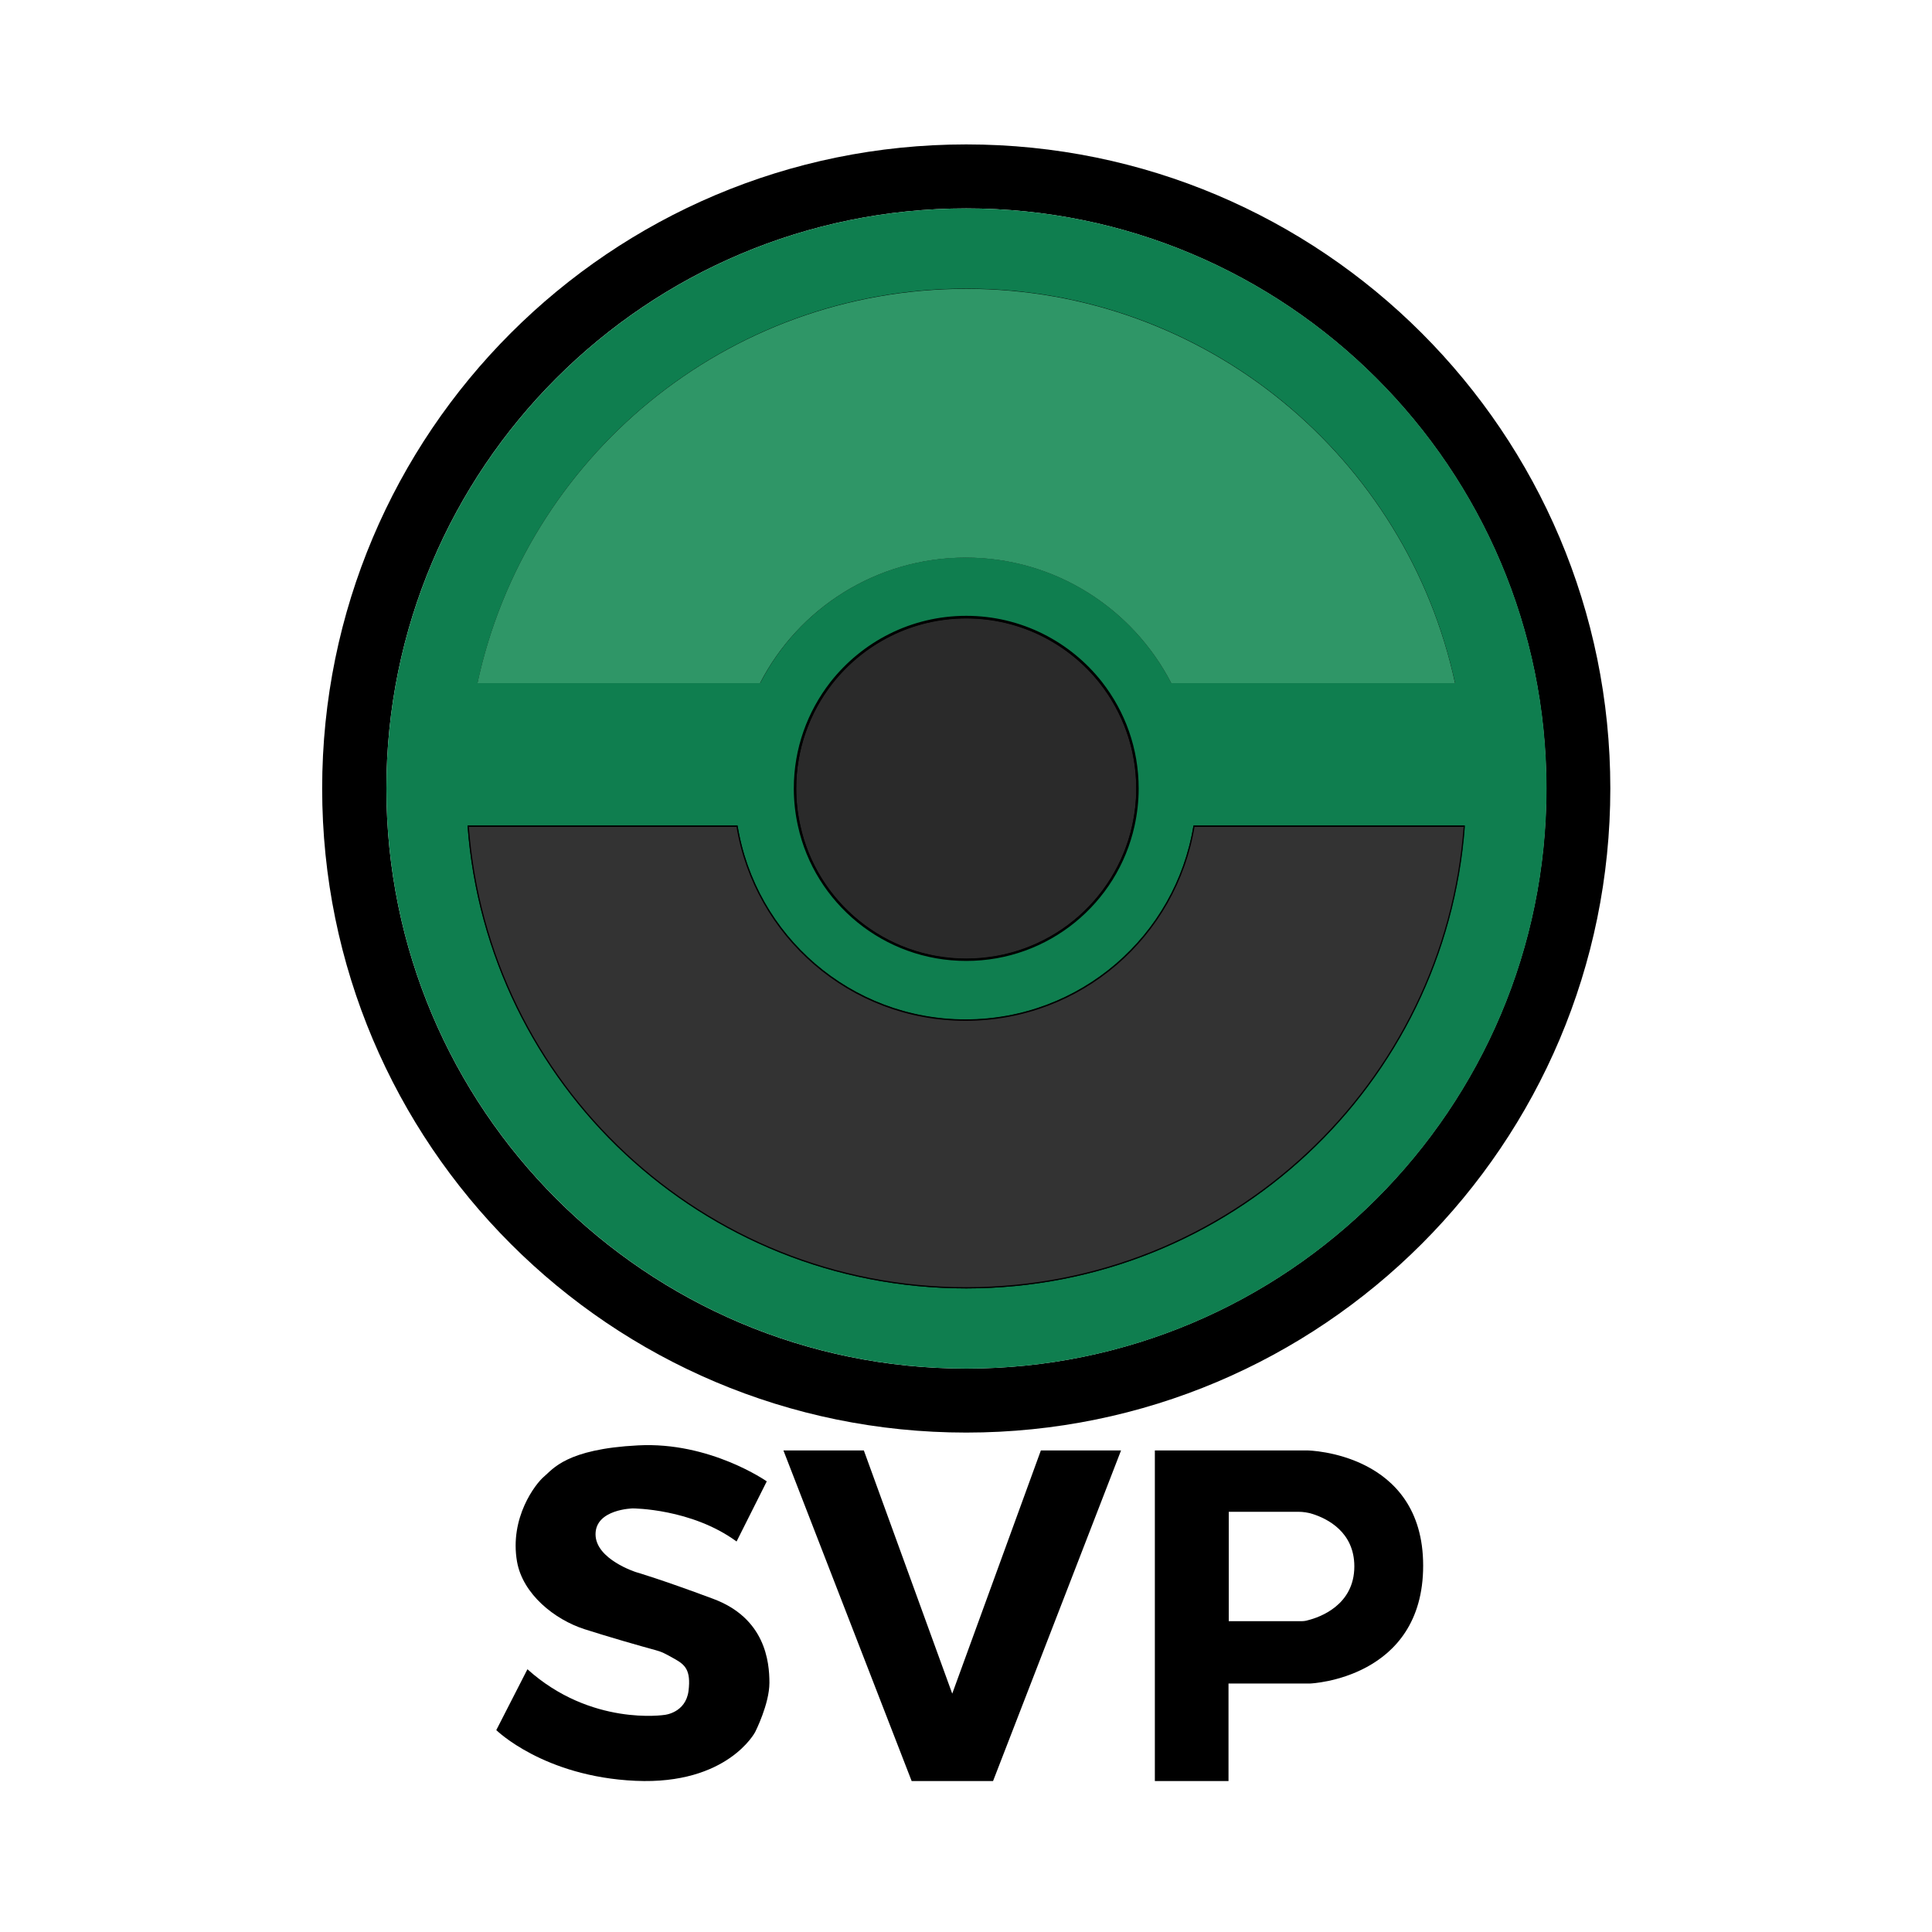 <?xml version="1.0" encoding="utf-8"?>
<!-- Generator: Adobe Illustrator 25.0.1, SVG Export Plug-In . SVG Version: 6.00 Build 0)  -->
<svg version="1.1" id="Layer_1" xmlns="http://www.w3.org/2000/svg" xmlns:xlink="http://www.w3.org/1999/xlink" x="0px" y="0px"
	 viewBox="0 0 800 800" style="enable-background:new 0 0 800 800;" xml:space="preserve">
<style type="text/css">
	.st0{fill:none;stroke:#000000;stroke-miterlimit:10;}
	.st1{fill:#0F7E4F;}
	.st2{opacity:0.54;enable-background:new    ;}
	.st3{opacity:0.56;enable-background:new    ;}
	.st4{fill:#2F9667;}
	.st5{fill:none;}
	.st6{opacity:0.18;enable-background:new    ;}
</style>
<g id="Layer_2_1_">
	<path class="st0" d="M456,282.9c9.4,12.1,15,27.2,15,43.7c0,5.3-0.6,10.4-1.7,15.4c-7,31.8-35.3,55.5-69.2,55.5
		s-62.3-23.8-69.2-55.5c-1.1-4.9-1.7-10.1-1.7-15.4c0-16.5,5.6-31.6,15-43.7c13-16.6,33.2-27.3,55.9-27.3S443,266.3,456,282.9z"/>
	<path d="M400.1,59.8c-147.3,0-266.7,119.4-266.7,266.7s119.4,266.7,266.7,266.7s266.7-119.4,266.7-266.7S547.4,59.8,400.1,59.8z
		 M400.1,566.7C267.5,566.7,160,459.2,160,326.5S267.5,86.3,400.1,86.3s240.2,107.5,240.2,240.2S532.8,566.7,400.1,566.7z"/>
	<path class="st0" d="M314.7,282.9H197.7c20-93.3,103-163.3,202.4-163.3s182.3,70,202.4,163.3H485c-15.9-30.9-48.1-52-85.1-52
		S330.6,251.9,314.7,282.9z"/>
	<path class="st0" d="M606.6,341.9c-7.9,107.2-97.3,191.6-206.5,191.6s-198.6-84.4-206.5-191.6h111.8c7.4,45.5,46.8,80.3,94.4,80.3
		c47.6,0,87-34.7,94.4-80.3H606.6z"/>
	<path class="st1" d="M400.1,86.3C267.5,86.3,160,193.9,160,326.5s107.5,240.2,240.2,240.2s240.2-107.5,240.2-240.2
		S532.8,86.3,400.1,86.3z M400.1,119.5c99.4,0,182.3,70,202.4,163.3H485c-15.9-30.9-48.1-52-85.1-52s-69.3,21.1-85.1,52h-117
		C217.8,189.5,300.8,119.5,400.1,119.5z M329.2,326.5c0-16.5,5.6-31.6,15-43.7c13-16.6,33.2-27.3,55.9-27.3s42.9,10.7,55.9,27.3
		c9.4,12.1,15,27.2,15,43.7c0,5.3-0.6,10.4-1.7,15.4c-7,31.8-35.3,55.5-69.2,55.5s-62.3-23.8-69.2-55.5
		C329.8,337,329.2,331.8,329.2,326.5z M400.1,533.5c-109.1,0-198.6-84.5-206.5-191.7h111.8c7.4,45.5,46.8,80.3,94.4,80.3
		c47.6,0,87-34.7,94.4-80.3h112.3C598.7,449.1,509.3,533.5,400.1,533.5z"/>
	<path class="st2" d="M456,282.9c9.4,12.1,15,27.2,15,43.7c0,5.3-0.6,10.4-1.7,15.4c-7,31.8-35.3,55.5-69.2,55.5
		s-62.3-23.8-69.2-55.5c-1.1-4.9-1.7-10.1-1.7-15.4c0-16.5,5.6-31.6,15-43.7c13-16.6,33.2-27.3,55.9-27.3S443,266.3,456,282.9z"/>
	<path class="st2" d="M314.7,282.9H197.7c20-93.3,103-163.3,202.4-163.3s182.3,70,202.4,163.3H485c-15.9-30.9-48.1-52-85.1-52
		S330.6,251.9,314.7,282.9z"/>
	<path class="st2" d="M606.6,341.9c-7.9,107.2-97.3,191.6-206.5,191.6s-198.6-84.4-206.5-191.6h111.8c7.4,45.5,46.8,80.3,94.4,80.3
		c47.6,0,87-34.7,94.4-80.3H606.6z"/>
	<path class="st0" d="M471,326.5c0,5.3-0.6,10.4-1.7,15.4c-7,31.8-35.3,55.5-69.2,55.5s-62.3-23.8-69.2-55.5
		c-1.1-4.9-1.7-10.1-1.7-15.4c0-16.5,5.6-31.6,15-43.7c13-16.6,33.2-27.3,55.9-27.3s42.9,10.7,55.9,27.3
		C465.4,294.9,471,310,471,326.5z"/>
	<path class="st3" d="M456,282.9c9.4,12.1,15,27.2,15,43.7c0,5.3-0.6,10.4-1.7,15.4c-7,31.8-35.3,55.5-69.2,55.5
		s-62.3-23.8-69.2-55.5c-1.1-4.9-1.7-10.1-1.7-15.4c0-16.5,5.6-31.6,15-43.7c13-16.6,33.2-27.3,55.9-27.3S443,266.3,456,282.9z"/>
	<path class="st4" d="M314.7,282.9H197.7c20-93.3,103-163.3,202.4-163.3s182.3,70,202.4,163.3H485c-15.9-30.9-48.1-52-85.1-52
		S330.6,251.9,314.7,282.9z"/>
	<path class="st3" d="M606.6,341.9c-7.9,107.2-97.3,191.6-206.5,191.6s-198.6-84.4-206.5-191.6h111.8c7.4,45.5,46.8,80.3,94.4,80.3
		c47.6,0,87-34.7,94.4-80.3H606.6z"/>
	<line class="st5" x1="197.7" y1="282.9" x2="197.7" y2="282.9"/>
	<line class="st5" x1="456" y1="282.9" x2="344.2" y2="282.9"/>
	<line class="st5" x1="193.7" y1="341.9" x2="193.2" y2="341.9"/>
	<line class="st5" x1="469.3" y1="341.9" x2="330.9" y2="341.9"/>
	<path class="st6" d="M471,326.5c0,5.3-0.6,10.4-1.7,15.4c-7,31.8-35.3,55.5-69.2,55.5s-62.3-23.8-69.2-55.5
		c-1.1-4.9-1.7-10.1-1.7-15.4c0-16.5,5.6-31.6,15-43.7c13-16.6,33.2-27.3,55.9-27.3s42.9,10.7,55.9,27.3
		C465.4,294.9,471,310,471,326.5z"/>
	<path d="M317.5,613.4c0,0-23.5-16.5-53.3-14.9c-29.8,1.5-35.3,9.9-38.9,12.9s-14.4,17.1-11.2,35.3c2.4,13.4,15.5,23.9,27.9,27.9
		c9.3,3,23.2,7,29.5,8.7c2.7,0.8,2.8,0.8,8,3.7c4,2.3,6.7,4.4,5.6,13.2c-1.2,9.1-9.9,9.9-9.9,9.9s-30.5,4.8-56.8-18.9l-12.9,25.2
		c0,0,19.6,19.3,57.7,21c38.1,1.7,49.5-20.2,49.5-20.2s5.9-11.6,5.9-20.4c0-8.7-1.7-26.8-23.4-34.8c-21.7-8.1-31.8-11-31.8-11
		s-16.8-5.3-16.8-15.7c0-10.4,15.4-10.7,15.4-10.7s24.3,0,43,13.7L317.5,613.4z"/>
	<polygon points="464.2,600.6 411.2,737.5 377.5,737.5 324.4,600.6 357.7,600.6 394.3,701.3 431,600.6 	"/>
	<path d="M541.5,600.6h-63.3v136.9h30.5v-40.4h33.9c0,0,46.7-1.9,46.7-48.8C589.3,601.4,541.5,600.6,541.5,600.6z M538.8,671.3h-30
		V626h28.8c2,0,4,0.3,5.9,0.9c6,1.9,17.3,7.4,17.3,21.7c0,16.1-14.4,21.1-19.2,22.3C540.7,671.2,539.7,671.3,538.8,671.3z"/>
</g>
</svg>
